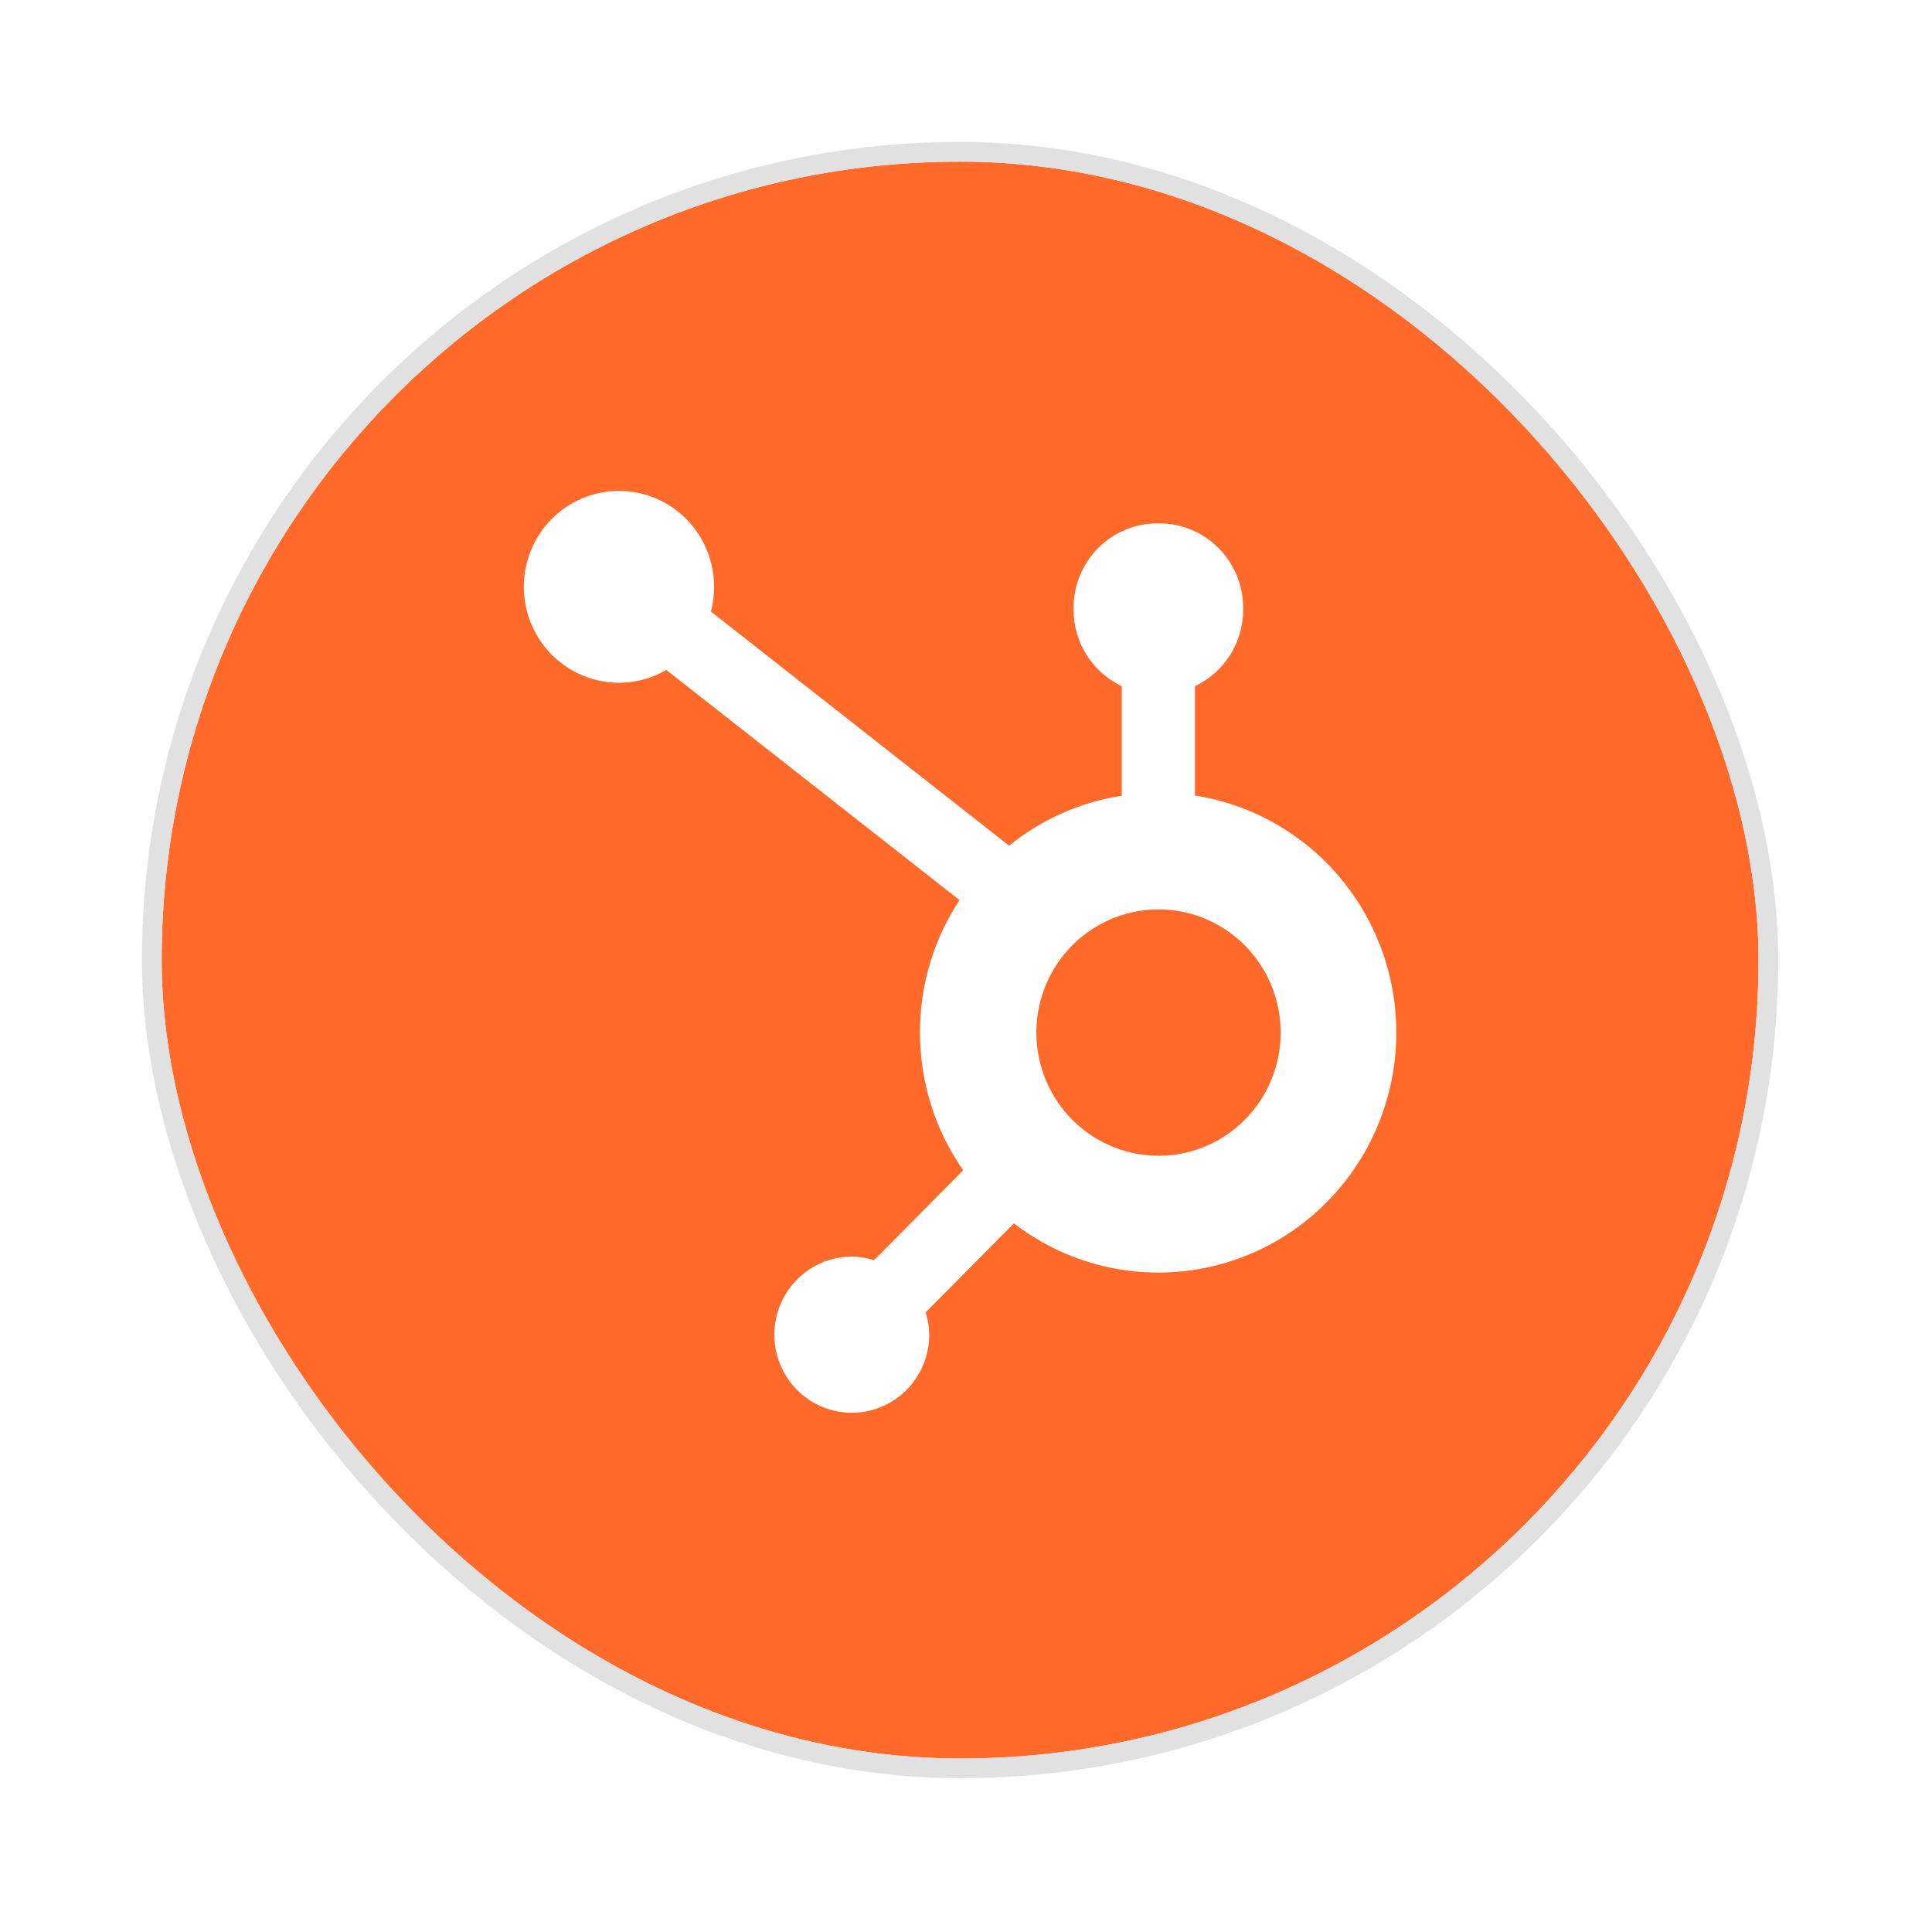 <svg width="98" height="98" viewBox="0 0 98 98" fill="none" xmlns="http://www.w3.org/2000/svg">
<g filter="url(#filter0_d_380_323)">
<rect x="8.2" y="8.199" width="81" height="81" rx="40.5" fill="#FF6929"/>
<rect x="7.7" y="7.699" width="82" height="82" rx="41" stroke="#E1E1E1"/>
</g>
<path d="M60.613 40.351V34.806C61.341 34.462 61.957 33.918 62.39 33.236C62.823 32.553 63.055 31.761 63.06 30.951V30.821C63.057 29.689 62.609 28.604 61.816 27.803C61.022 27.003 59.947 26.551 58.824 26.547H58.694C57.572 26.551 56.496 27.002 55.702 27.802C54.908 28.602 54.46 29.687 54.456 30.819V30.949C54.46 31.755 54.689 32.543 55.117 33.223C55.545 33.903 56.155 34.448 56.876 34.794L56.901 34.806V40.363C54.798 40.687 52.818 41.568 51.163 42.916L51.187 42.898L36.059 31.02C36.347 29.931 36.251 28.776 35.789 27.751C35.326 26.726 34.526 25.895 33.523 25.398C32.521 24.902 31.378 24.772 30.291 25.03C29.204 25.288 28.239 25.918 27.561 26.813C26.884 27.708 26.535 28.812 26.574 29.938C26.613 31.063 27.039 32.14 27.777 32.984C28.516 33.829 29.523 34.389 30.625 34.569C31.728 34.749 32.858 34.538 33.823 33.972L33.8 33.983L48.672 45.657C47.358 47.645 46.659 49.983 46.666 52.372C46.666 54.989 47.488 57.415 48.883 59.399L48.858 59.362L44.332 63.925C43.97 63.807 43.592 63.745 43.211 63.74H43.207C42.43 63.74 41.671 63.973 41.025 64.408C40.379 64.843 39.875 65.462 39.578 66.186C39.28 66.91 39.203 67.706 39.354 68.475C39.506 69.243 39.88 69.949 40.429 70.503C40.979 71.057 41.679 71.434 42.441 71.587C43.203 71.74 43.993 71.662 44.711 71.362C45.429 71.062 46.042 70.554 46.474 69.903C46.906 69.251 47.136 68.485 47.136 67.702C47.132 67.308 47.067 66.917 46.945 66.542L46.953 66.57L51.43 62.055C52.889 63.178 54.584 63.951 56.384 64.315C58.184 64.679 60.043 64.624 61.819 64.154C63.595 63.685 65.241 62.813 66.633 61.605C68.024 60.397 69.124 58.885 69.849 57.184C70.573 55.483 70.904 53.638 70.814 51.788C70.725 49.939 70.219 48.135 69.334 46.513C68.449 44.891 67.209 43.493 65.708 42.428C64.207 41.361 62.484 40.655 60.671 40.361L60.602 40.351H60.613ZM58.75 58.623C57.526 58.62 56.329 58.251 55.312 57.563C54.296 56.875 53.504 55.898 53.037 54.756C52.571 53.614 52.45 52.359 52.691 51.148C52.932 49.937 53.523 48.825 54.39 47.953C55.257 47.081 56.361 46.488 57.563 46.248C58.764 46.008 60.009 46.133 61.14 46.606C62.272 47.079 63.238 47.88 63.918 48.907C64.598 49.934 64.961 51.141 64.961 52.376V52.38C64.961 54.037 64.309 55.626 63.147 56.797C61.985 57.969 60.409 58.627 58.766 58.627L58.75 58.623Z" fill="white"/>
<defs>
<filter id="filter0_d_380_323" x="-4.86374e-05" y="-0.001" width="97.4" height="97.4" filterUnits="userSpaceOnUse" color-interpolation-filters="sRGB">
<feFlood flood-opacity="0" result="BackgroundImageFix"/>
<feColorMatrix in="SourceAlpha" type="matrix" values="0 0 0 0 0 0 0 0 0 0 0 0 0 0 0 0 0 0 127 0" result="hardAlpha"/>
<feOffset/>
<feGaussianBlur stdDeviation="3.6"/>
<feComposite in2="hardAlpha" operator="out"/>
<feColorMatrix type="matrix" values="0 0 0 0 0 0 0 0 0 0 0 0 0 0 0 0 0 0 0.1 0"/>
<feBlend mode="normal" in2="BackgroundImageFix" result="effect1_dropShadow_380_323"/>
<feBlend mode="normal" in="SourceGraphic" in2="effect1_dropShadow_380_323" result="shape"/>
</filter>
</defs>
</svg>
